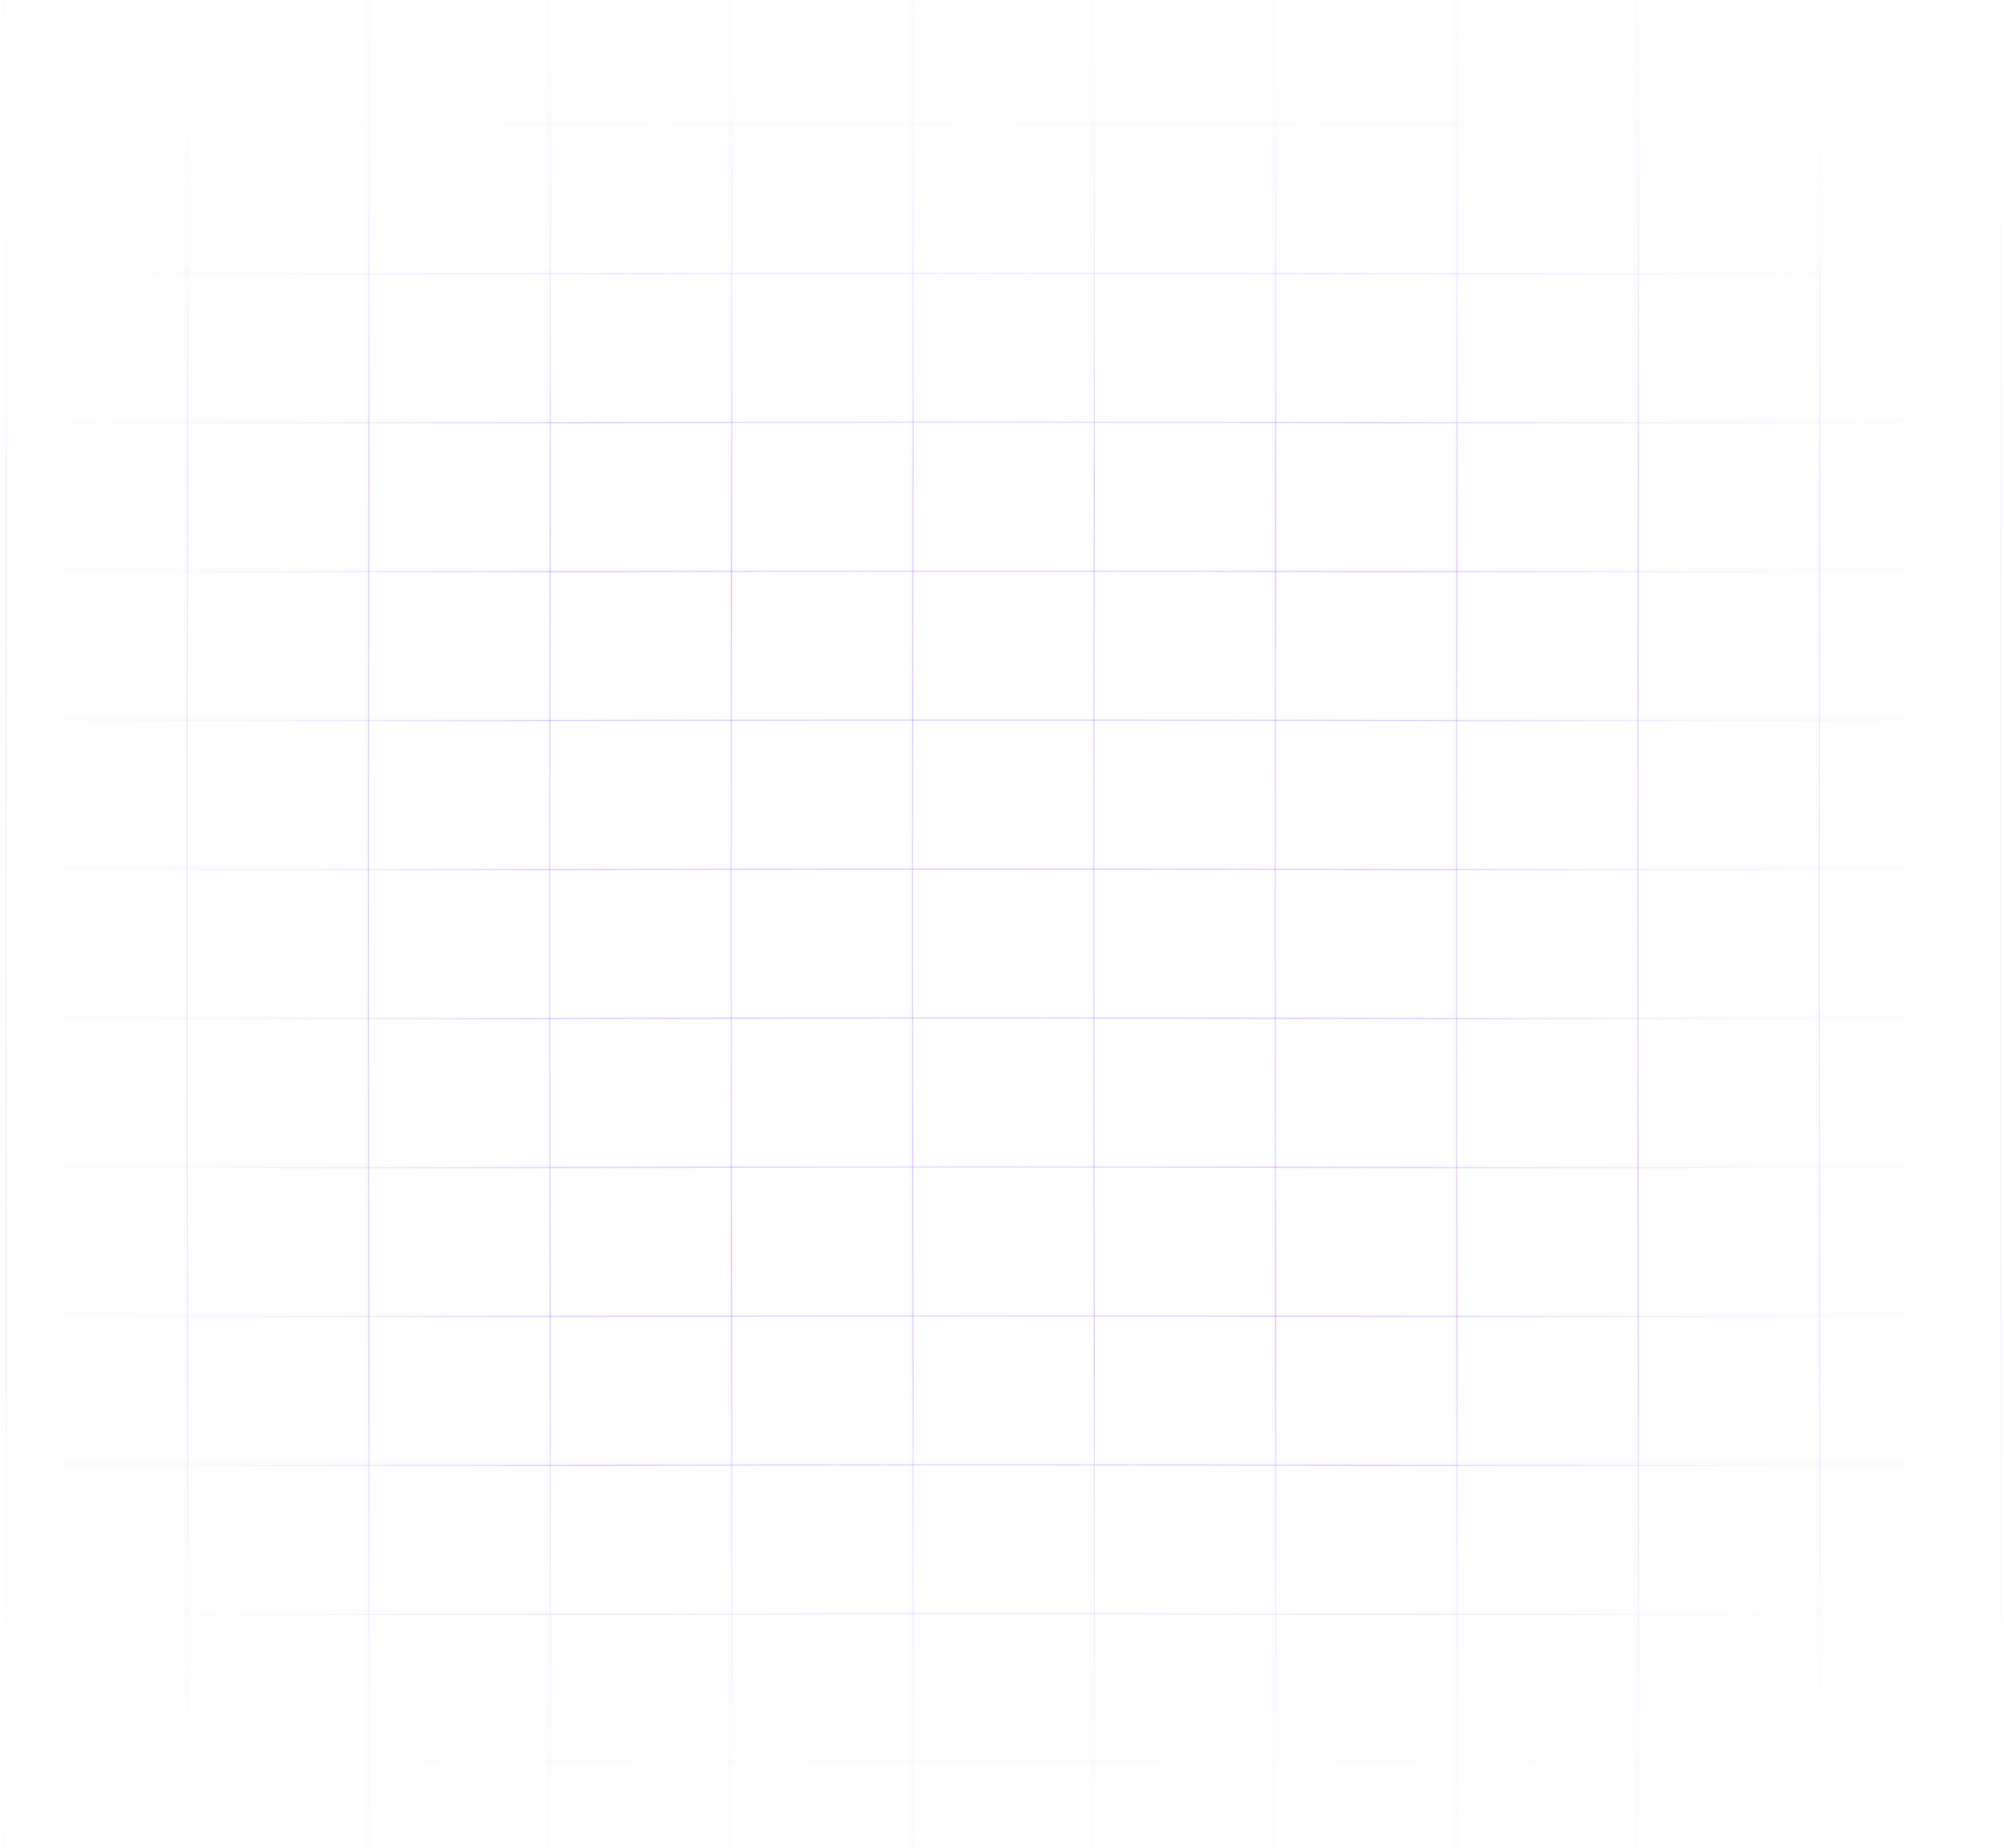 <svg width="439" height="405" viewBox="0 0 439 405" fill="none" xmlns="http://www.w3.org/2000/svg">
<g opacity="0.5">
<path opacity="0.3" d="M1 0V405" stroke="url(#paint0_radial_29_101)"/>
<path opacity="0.5" d="M40.727 0V405" stroke="url(#paint1_radial_29_101)"/>
<path d="M80.454 0V405" stroke="url(#paint2_radial_29_101)"/>
<path d="M120.182 0V405" stroke="url(#paint3_radial_29_101)"/>
<path d="M159.909 0V405" stroke="url(#paint4_radial_29_101)"/>
<path d="M199.636 0V405" stroke="url(#paint5_radial_29_101)"/>
<path d="M239.364 0V405" stroke="url(#paint6_radial_29_101)"/>
<path d="M279.091 0V405" stroke="url(#paint7_radial_29_101)"/>
<path d="M318.818 0V405" stroke="url(#paint8_radial_29_101)"/>
<path d="M358.546 0V405" stroke="url(#paint9_radial_29_101)"/>
<path opacity="0.5" d="M398.273 0V405" stroke="url(#paint10_radial_29_101)"/>
<path opacity="0.3" d="M438 0V405" stroke="url(#paint11_radial_29_101)"/>
</g>
<g opacity="0.5">
<path opacity="0.1" d="M417 27L14 27" stroke="url(#paint12_radial_29_101)"/>
<path opacity="0.5" d="M417 59.636L14 59.636" stroke="url(#paint13_radial_29_101)"/>
<path d="M417 92.273L14 92.273" stroke="url(#paint14_radial_29_101)"/>
<path d="M417 124.909L14 124.909" stroke="url(#paint15_radial_29_101)"/>
<path d="M417 157.545L14 157.545" stroke="url(#paint16_radial_29_101)"/>
<path d="M417 190.182L14 190.182" stroke="url(#paint17_radial_29_101)"/>
<path d="M417 222.818L14 222.818" stroke="url(#paint18_radial_29_101)"/>
<path d="M417 255.455L14 255.455" stroke="url(#paint19_radial_29_101)"/>
<path d="M417 288.091L14 288.091" stroke="url(#paint20_radial_29_101)"/>
<path d="M417 320.727L14 320.727" stroke="url(#paint21_radial_29_101)"/>
<path opacity="0.5" d="M417 353.364L14 353.364" stroke="url(#paint22_radial_29_101)"/>
<path opacity="0.1" d="M417 386L14 386" stroke="url(#paint23_radial_29_101)"/>
</g>
<defs>
<radialGradient id="paint0_radial_29_101" cx="0" cy="0" r="1" gradientUnits="userSpaceOnUse" gradientTransform="translate(1.5 202.5) rotate(90) scale(202.5 0.5)">
<stop stop-color="#DECBFF" stop-opacity="0.1"/>
<stop offset="0.5" stop-color="#7C3AED" stop-opacity="0.5"/>
<stop offset="1" stop-color="#DECBFF" stop-opacity="0.1"/>
</radialGradient>
<radialGradient id="paint1_radial_29_101" cx="0" cy="0" r="1" gradientUnits="userSpaceOnUse" gradientTransform="translate(41.227 202.5) rotate(90) scale(202.5 0.5)">
<stop stop-color="#DECBFF" stop-opacity="0.1"/>
<stop offset="0.5" stop-color="#7C3AED" stop-opacity="0.5"/>
<stop offset="1" stop-color="#DECBFF" stop-opacity="0.1"/>
</radialGradient>
<radialGradient id="paint2_radial_29_101" cx="0" cy="0" r="1" gradientUnits="userSpaceOnUse" gradientTransform="translate(80.954 202.5) rotate(90) scale(202.5 0.5)">
<stop stop-color="#DECBFF" stop-opacity="0.1"/>
<stop offset="0.5" stop-color="#7C3AED" stop-opacity="0.5"/>
<stop offset="1" stop-color="#DECBFF" stop-opacity="0.1"/>
</radialGradient>
<radialGradient id="paint3_radial_29_101" cx="0" cy="0" r="1" gradientUnits="userSpaceOnUse" gradientTransform="translate(120.682 202.5) rotate(90) scale(202.5 0.5)">
<stop stop-color="#DECBFF" stop-opacity="0.1"/>
<stop offset="0.5" stop-color="#7C3AED" stop-opacity="0.5"/>
<stop offset="1" stop-color="#DECBFF" stop-opacity="0.1"/>
</radialGradient>
<radialGradient id="paint4_radial_29_101" cx="0" cy="0" r="1" gradientUnits="userSpaceOnUse" gradientTransform="translate(160.409 202.5) rotate(90) scale(202.5 0.5)">
<stop stop-color="#DECBFF" stop-opacity="0.1"/>
<stop offset="0.5" stop-color="#7C3AED" stop-opacity="0.5"/>
<stop offset="1" stop-color="#DECBFF" stop-opacity="0.1"/>
</radialGradient>
<radialGradient id="paint5_radial_29_101" cx="0" cy="0" r="1" gradientUnits="userSpaceOnUse" gradientTransform="translate(200.136 202.5) rotate(90) scale(202.5 0.5)">
<stop stop-color="#DECBFF" stop-opacity="0.1"/>
<stop offset="0.5" stop-color="#7C3AED" stop-opacity="0.5"/>
<stop offset="1" stop-color="#DECBFF" stop-opacity="0.1"/>
</radialGradient>
<radialGradient id="paint6_radial_29_101" cx="0" cy="0" r="1" gradientUnits="userSpaceOnUse" gradientTransform="translate(239.864 202.5) rotate(90) scale(202.5 0.5)">
<stop stop-color="#DECBFF" stop-opacity="0.1"/>
<stop offset="0.5" stop-color="#7C3AED" stop-opacity="0.5"/>
<stop offset="1" stop-color="#DECBFF" stop-opacity="0.1"/>
</radialGradient>
<radialGradient id="paint7_radial_29_101" cx="0" cy="0" r="1" gradientUnits="userSpaceOnUse" gradientTransform="translate(279.591 202.5) rotate(90) scale(202.5 0.5)">
<stop stop-color="#DECBFF" stop-opacity="0.1"/>
<stop offset="0.5" stop-color="#7C3AED" stop-opacity="0.5"/>
<stop offset="1" stop-color="#DECBFF" stop-opacity="0.1"/>
</radialGradient>
<radialGradient id="paint8_radial_29_101" cx="0" cy="0" r="1" gradientUnits="userSpaceOnUse" gradientTransform="translate(319.318 202.5) rotate(90) scale(202.5 0.5)">
<stop stop-color="#DECBFF" stop-opacity="0.1"/>
<stop offset="0.5" stop-color="#7C3AED" stop-opacity="0.5"/>
<stop offset="1" stop-color="#DECBFF" stop-opacity="0.1"/>
</radialGradient>
<radialGradient id="paint9_radial_29_101" cx="0" cy="0" r="1" gradientUnits="userSpaceOnUse" gradientTransform="translate(359.046 202.5) rotate(90) scale(202.5 0.5)">
<stop stop-color="#DECBFF" stop-opacity="0.1"/>
<stop offset="0.5" stop-color="#7C3AED" stop-opacity="0.5"/>
<stop offset="1" stop-color="#DECBFF" stop-opacity="0.1"/>
</radialGradient>
<radialGradient id="paint10_radial_29_101" cx="0" cy="0" r="1" gradientUnits="userSpaceOnUse" gradientTransform="translate(398.773 202.5) rotate(90) scale(202.5 0.5)">
<stop stop-color="#DECBFF" stop-opacity="0.1"/>
<stop offset="0.5" stop-color="#7C3AED" stop-opacity="0.5"/>
<stop offset="1" stop-color="#DECBFF" stop-opacity="0.1"/>
</radialGradient>
<radialGradient id="paint11_radial_29_101" cx="0" cy="0" r="1" gradientUnits="userSpaceOnUse" gradientTransform="translate(438.5 202.5) rotate(90) scale(202.5 0.5)">
<stop stop-color="#DECBFF" stop-opacity="0.1"/>
<stop offset="0.5" stop-color="#7C3AED" stop-opacity="0.5"/>
<stop offset="1" stop-color="#DECBFF" stop-opacity="0.1"/>
</radialGradient>
<radialGradient id="paint12_radial_29_101" cx="0" cy="0" r="1" gradientUnits="userSpaceOnUse" gradientTransform="translate(215.5 27.5) rotate(180) scale(201.5 0.5)">
<stop stop-color="#DECBFF" stop-opacity="0.1"/>
<stop offset="0.5" stop-color="#7C3AED" stop-opacity="0.5"/>
<stop offset="1" stop-color="#DECBFF" stop-opacity="0.1"/>
</radialGradient>
<radialGradient id="paint13_radial_29_101" cx="0" cy="0" r="1" gradientUnits="userSpaceOnUse" gradientTransform="translate(215.5 60.136) rotate(180) scale(201.5 0.5)">
<stop stop-color="#DECBFF" stop-opacity="0.1"/>
<stop offset="0.5" stop-color="#7C3AED" stop-opacity="0.5"/>
<stop offset="1" stop-color="#DECBFF" stop-opacity="0.1"/>
</radialGradient>
<radialGradient id="paint14_radial_29_101" cx="0" cy="0" r="1" gradientUnits="userSpaceOnUse" gradientTransform="translate(215.5 92.773) rotate(180) scale(201.5 0.5)">
<stop stop-color="#DECBFF" stop-opacity="0.1"/>
<stop offset="0.5" stop-color="#7C3AED" stop-opacity="0.5"/>
<stop offset="1" stop-color="#DECBFF" stop-opacity="0.1"/>
</radialGradient>
<radialGradient id="paint15_radial_29_101" cx="0" cy="0" r="1" gradientUnits="userSpaceOnUse" gradientTransform="translate(215.5 125.409) rotate(180) scale(201.5 0.5)">
<stop stop-color="#DECBFF" stop-opacity="0.1"/>
<stop offset="0.5" stop-color="#7C3AED" stop-opacity="0.5"/>
<stop offset="1" stop-color="#DECBFF" stop-opacity="0.1"/>
</radialGradient>
<radialGradient id="paint16_radial_29_101" cx="0" cy="0" r="1" gradientUnits="userSpaceOnUse" gradientTransform="translate(215.5 158.045) rotate(180) scale(201.5 0.5)">
<stop stop-color="#DECBFF" stop-opacity="0.1"/>
<stop offset="0.5" stop-color="#7C3AED" stop-opacity="0.5"/>
<stop offset="1" stop-color="#DECBFF" stop-opacity="0.1"/>
</radialGradient>
<radialGradient id="paint17_radial_29_101" cx="0" cy="0" r="1" gradientUnits="userSpaceOnUse" gradientTransform="translate(215.5 190.682) rotate(180) scale(201.5 0.5)">
<stop stop-color="#DECBFF" stop-opacity="0.1"/>
<stop offset="0.5" stop-color="#7C3AED" stop-opacity="0.5"/>
<stop offset="1" stop-color="#DECBFF" stop-opacity="0.1"/>
</radialGradient>
<radialGradient id="paint18_radial_29_101" cx="0" cy="0" r="1" gradientUnits="userSpaceOnUse" gradientTransform="translate(215.5 223.318) rotate(180) scale(201.5 0.5)">
<stop stop-color="#DECBFF" stop-opacity="0.1"/>
<stop offset="0.5" stop-color="#7C3AED" stop-opacity="0.5"/>
<stop offset="1" stop-color="#DECBFF" stop-opacity="0.1"/>
</radialGradient>
<radialGradient id="paint19_radial_29_101" cx="0" cy="0" r="1" gradientUnits="userSpaceOnUse" gradientTransform="translate(215.5 255.955) rotate(180) scale(201.5 0.5)">
<stop stop-color="#DECBFF" stop-opacity="0.1"/>
<stop offset="0.5" stop-color="#7C3AED" stop-opacity="0.5"/>
<stop offset="1" stop-color="#DECBFF" stop-opacity="0.1"/>
</radialGradient>
<radialGradient id="paint20_radial_29_101" cx="0" cy="0" r="1" gradientUnits="userSpaceOnUse" gradientTransform="translate(215.5 288.591) rotate(180) scale(201.5 0.5)">
<stop stop-color="#DECBFF" stop-opacity="0.1"/>
<stop offset="0.5" stop-color="#7C3AED" stop-opacity="0.5"/>
<stop offset="1" stop-color="#DECBFF" stop-opacity="0.1"/>
</radialGradient>
<radialGradient id="paint21_radial_29_101" cx="0" cy="0" r="1" gradientUnits="userSpaceOnUse" gradientTransform="translate(215.5 321.227) rotate(180) scale(201.5 0.5)">
<stop stop-color="#DECBFF" stop-opacity="0.1"/>
<stop offset="0.5" stop-color="#7C3AED" stop-opacity="0.5"/>
<stop offset="1" stop-color="#DECBFF" stop-opacity="0.1"/>
</radialGradient>
<radialGradient id="paint22_radial_29_101" cx="0" cy="0" r="1" gradientUnits="userSpaceOnUse" gradientTransform="translate(215.5 353.864) rotate(180) scale(201.5 0.5)">
<stop stop-color="#DECBFF" stop-opacity="0.1"/>
<stop offset="0.5" stop-color="#7C3AED" stop-opacity="0.5"/>
<stop offset="1" stop-color="#DECBFF" stop-opacity="0.1"/>
</radialGradient>
<radialGradient id="paint23_radial_29_101" cx="0" cy="0" r="1" gradientUnits="userSpaceOnUse" gradientTransform="translate(215.5 386.5) rotate(180) scale(201.5 0.5)">
<stop stop-color="#DECBFF" stop-opacity="0.1"/>
<stop offset="0.5" stop-color="#7C3AED" stop-opacity="0.5"/>
<stop offset="1" stop-color="#DECBFF" stop-opacity="0.1"/>
</radialGradient>
</defs>
</svg>
